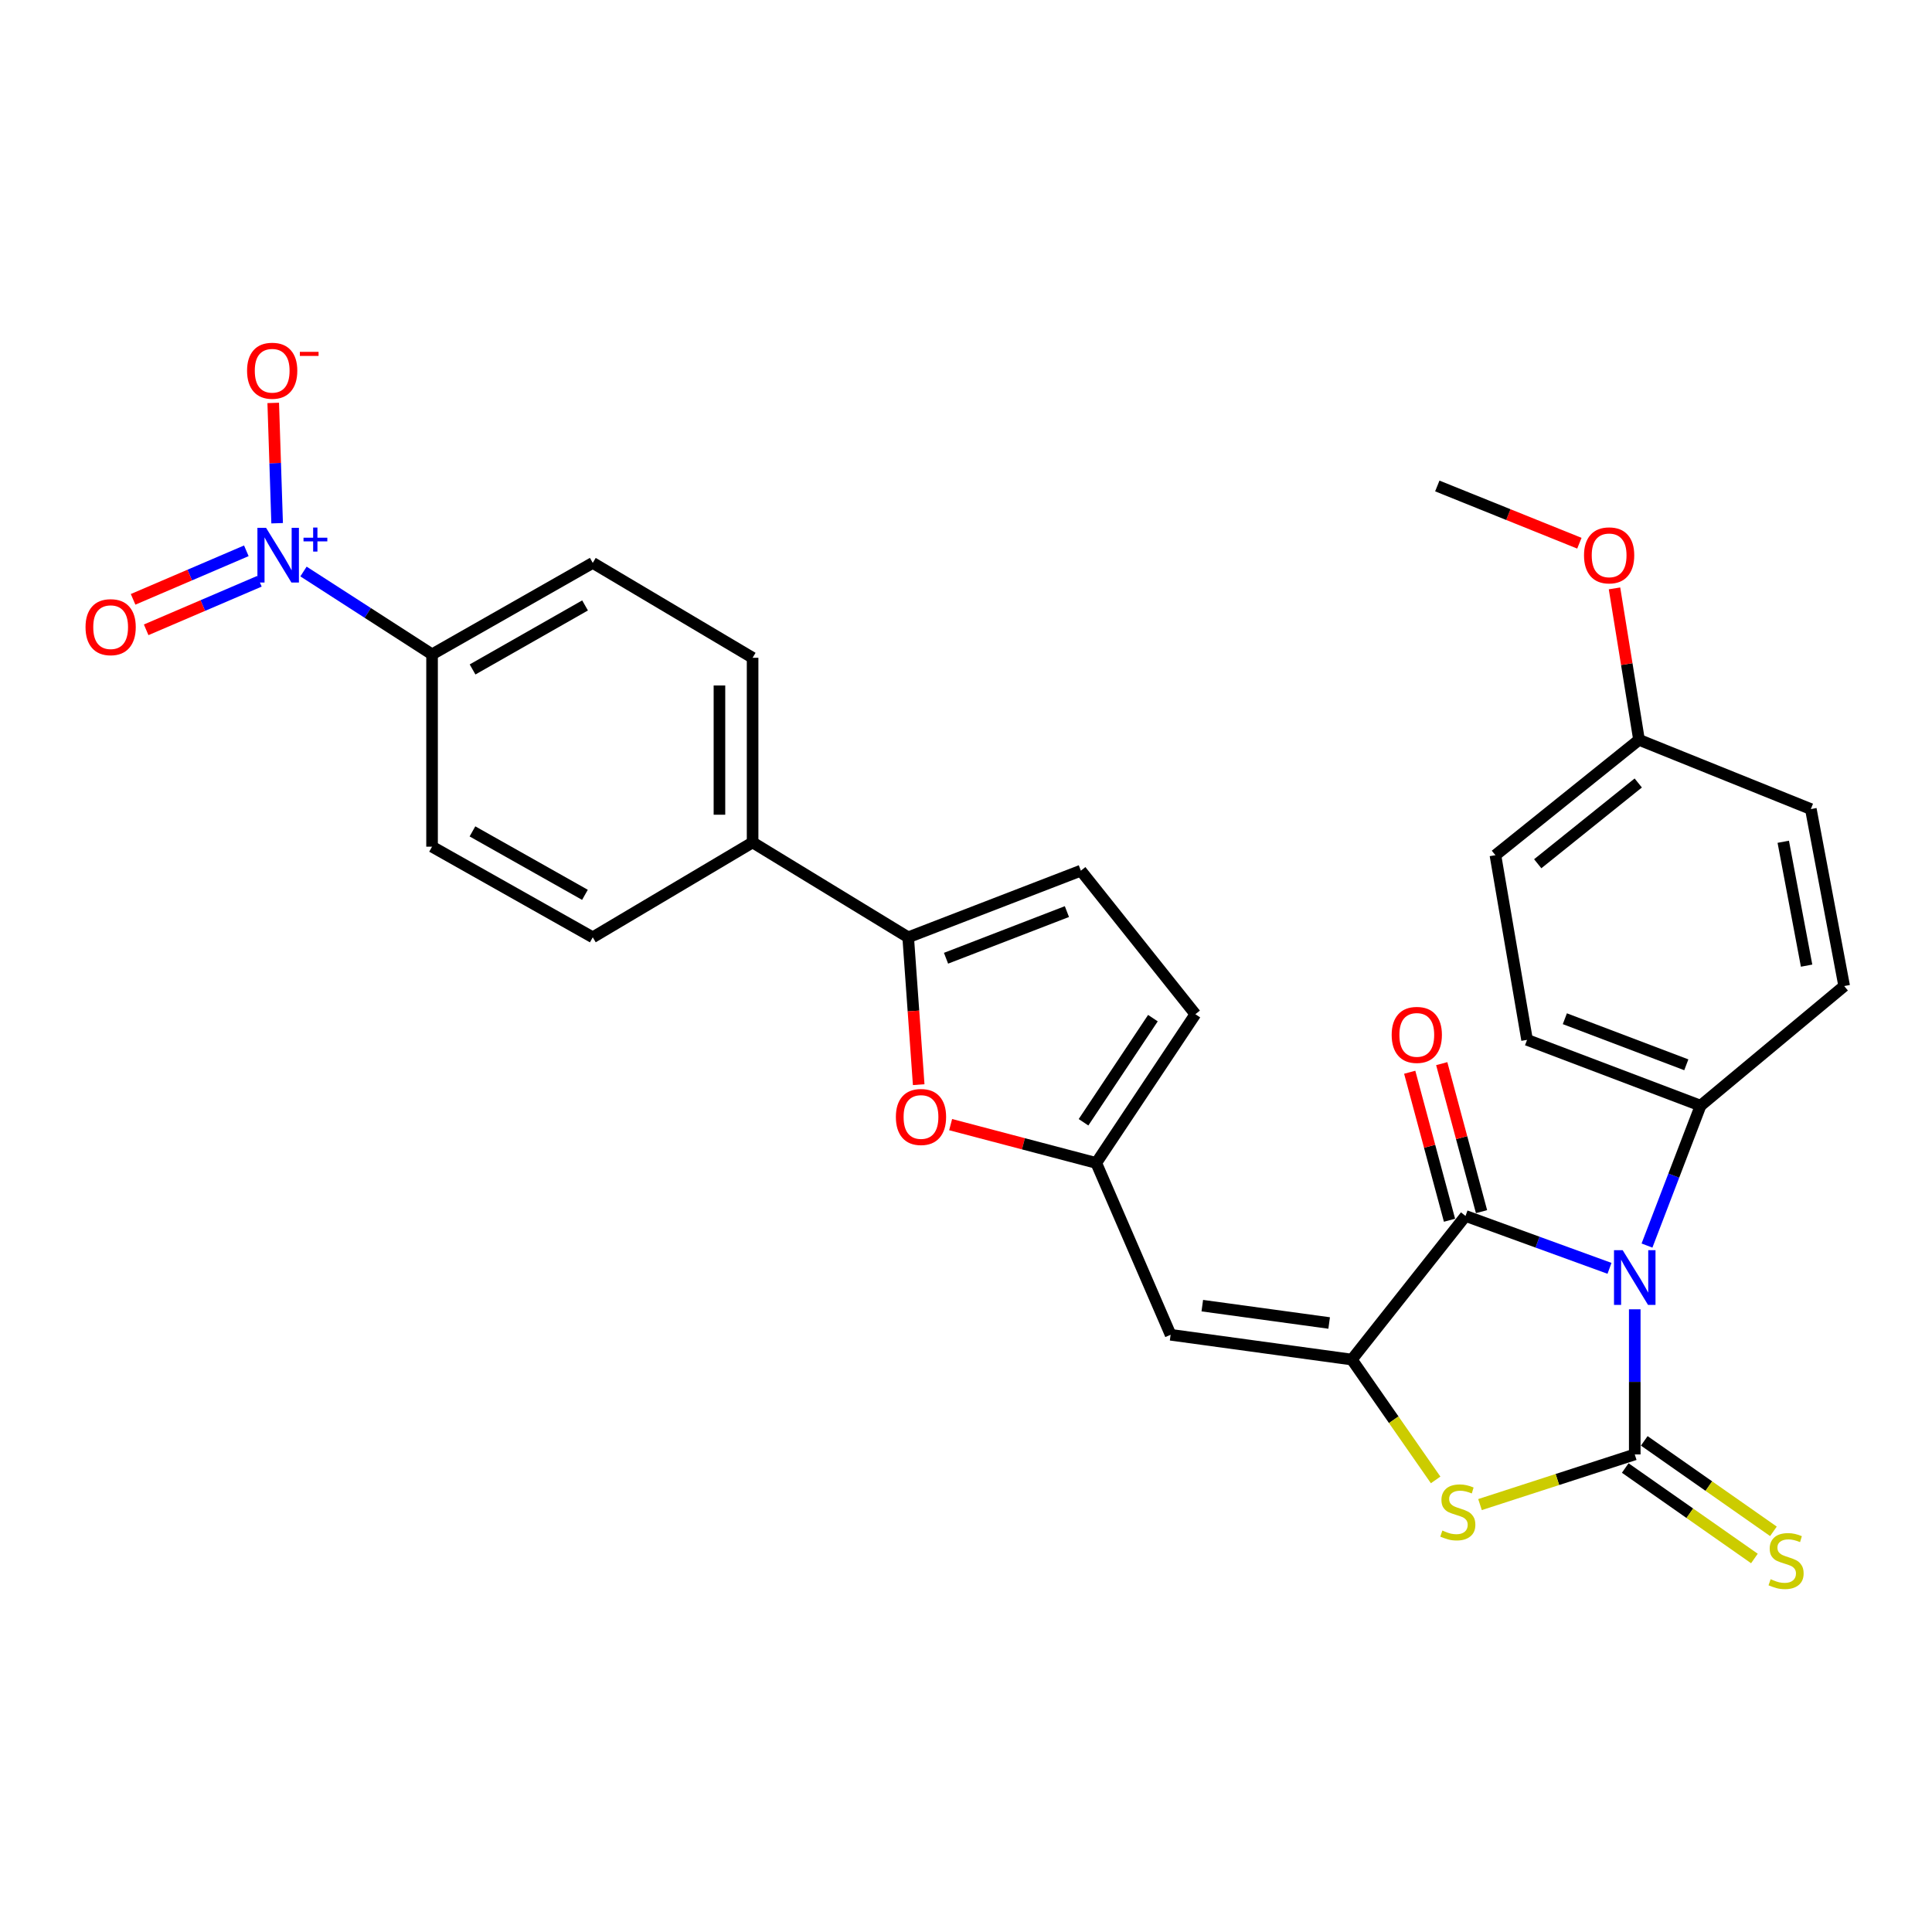 <?xml version='1.0' encoding='iso-8859-1'?>
<svg version='1.1' baseProfile='full'
              xmlns='http://www.w3.org/2000/svg'
                      xmlns:rdkit='http://www.rdkit.org/xml'
                      xmlns:xlink='http://www.w3.org/1999/xlink'
                  xml:space='preserve'
width='1000px' height='1000px' viewBox='0 0 1000 1000'>
<!-- END OF HEADER -->
<rect style='opacity:1.0;fill:#FFFFFF;stroke:none' width='1000' height='1000' x='0' y='0'> </rect>
<path class='bond-0' d='M 846.145,677.694 L 846.145,715.255' style='fill:none;fill-rule:evenodd;stroke:#0000FF;stroke-width:6px;stroke-linecap:butt;stroke-linejoin:miter;stroke-opacity:1' />
<path class='bond-0' d='M 846.145,715.255 L 846.145,752.816' style='fill:none;fill-rule:evenodd;stroke:#000000;stroke-width:6px;stroke-linecap:butt;stroke-linejoin:miter;stroke-opacity:1' />
<path class='bond-2' d='M 833.075,656.489 L 795.812,642.929' style='fill:none;fill-rule:evenodd;stroke:#0000FF;stroke-width:6px;stroke-linecap:butt;stroke-linejoin:miter;stroke-opacity:1' />
<path class='bond-2' d='M 795.812,642.929 L 758.55,629.37' style='fill:none;fill-rule:evenodd;stroke:#000000;stroke-width:6px;stroke-linecap:butt;stroke-linejoin:miter;stroke-opacity:1' />
<path class='bond-10' d='M 852.48,644.703 L 866.347,608.499' style='fill:none;fill-rule:evenodd;stroke:#0000FF;stroke-width:6px;stroke-linecap:butt;stroke-linejoin:miter;stroke-opacity:1' />
<path class='bond-10' d='M 866.347,608.499 L 880.213,572.295' style='fill:none;fill-rule:evenodd;stroke:#000000;stroke-width:6px;stroke-linecap:butt;stroke-linejoin:miter;stroke-opacity:1' />
<path class='bond-3' d='M 846.145,752.816 L 806.098,765.791' style='fill:none;fill-rule:evenodd;stroke:#000000;stroke-width:6px;stroke-linecap:butt;stroke-linejoin:miter;stroke-opacity:1' />
<path class='bond-3' d='M 806.098,765.791 L 766.051,778.767' style='fill:none;fill-rule:evenodd;stroke:#CCCC00;stroke-width:6px;stroke-linecap:butt;stroke-linejoin:miter;stroke-opacity:1' />
<path class='bond-11' d='M 841.222,759.845 L 874.651,783.259' style='fill:none;fill-rule:evenodd;stroke:#000000;stroke-width:6px;stroke-linecap:butt;stroke-linejoin:miter;stroke-opacity:1' />
<path class='bond-11' d='M 874.651,783.259 L 908.079,806.673' style='fill:none;fill-rule:evenodd;stroke:#CCCC00;stroke-width:6px;stroke-linecap:butt;stroke-linejoin:miter;stroke-opacity:1' />
<path class='bond-11' d='M 851.068,745.788 L 884.497,769.202' style='fill:none;fill-rule:evenodd;stroke:#000000;stroke-width:6px;stroke-linecap:butt;stroke-linejoin:miter;stroke-opacity:1' />
<path class='bond-11' d='M 884.497,769.202 L 917.925,792.616' style='fill:none;fill-rule:evenodd;stroke:#CCCC00;stroke-width:6px;stroke-linecap:butt;stroke-linejoin:miter;stroke-opacity:1' />
<path class='bond-1' d='M 699.711,703.712 L 758.55,629.37' style='fill:none;fill-rule:evenodd;stroke:#000000;stroke-width:6px;stroke-linecap:butt;stroke-linejoin:miter;stroke-opacity:1' />
<path class='bond-5' d='M 699.711,703.712 L 605.908,690.879' style='fill:none;fill-rule:evenodd;stroke:#000000;stroke-width:6px;stroke-linecap:butt;stroke-linejoin:miter;stroke-opacity:1' />
<path class='bond-5' d='M 687.967,684.783 L 622.305,675.8' style='fill:none;fill-rule:evenodd;stroke:#000000;stroke-width:6px;stroke-linecap:butt;stroke-linejoin:miter;stroke-opacity:1' />
<path class='bond-29' d='M 699.711,703.712 L 721.398,734.857' style='fill:none;fill-rule:evenodd;stroke:#000000;stroke-width:6px;stroke-linecap:butt;stroke-linejoin:miter;stroke-opacity:1' />
<path class='bond-29' d='M 721.398,734.857 L 743.084,766.002' style='fill:none;fill-rule:evenodd;stroke:#CCCC00;stroke-width:6px;stroke-linecap:butt;stroke-linejoin:miter;stroke-opacity:1' />
<path class='bond-17' d='M 766.837,627.142 L 756.538,588.839' style='fill:none;fill-rule:evenodd;stroke:#000000;stroke-width:6px;stroke-linecap:butt;stroke-linejoin:miter;stroke-opacity:1' />
<path class='bond-17' d='M 756.538,588.839 L 746.239,550.537' style='fill:none;fill-rule:evenodd;stroke:#FF0000;stroke-width:6px;stroke-linecap:butt;stroke-linejoin:miter;stroke-opacity:1' />
<path class='bond-17' d='M 750.263,631.598 L 739.964,593.296' style='fill:none;fill-rule:evenodd;stroke:#000000;stroke-width:6px;stroke-linecap:butt;stroke-linejoin:miter;stroke-opacity:1' />
<path class='bond-17' d='M 739.964,593.296 L 729.665,554.993' style='fill:none;fill-rule:evenodd;stroke:#FF0000;stroke-width:6px;stroke-linecap:butt;stroke-linejoin:miter;stroke-opacity:1' />
<path class='bond-4' d='M 157.088,295.816 L 190.361,317.255' style='fill:none;fill-rule:evenodd;stroke:#0000FF;stroke-width:6px;stroke-linecap:butt;stroke-linejoin:miter;stroke-opacity:1' />
<path class='bond-4' d='M 190.361,317.255 L 223.633,338.694' style='fill:none;fill-rule:evenodd;stroke:#000000;stroke-width:6px;stroke-linecap:butt;stroke-linejoin:miter;stroke-opacity:1' />
<path class='bond-14' d='M 143.443,270.819 L 142.433,239.684' style='fill:none;fill-rule:evenodd;stroke:#0000FF;stroke-width:6px;stroke-linecap:butt;stroke-linejoin:miter;stroke-opacity:1' />
<path class='bond-14' d='M 142.433,239.684 L 141.423,208.548' style='fill:none;fill-rule:evenodd;stroke:#FF0000;stroke-width:6px;stroke-linecap:butt;stroke-linejoin:miter;stroke-opacity:1' />
<path class='bond-16' d='M 127.5,285.096 L 98.196,297.657' style='fill:none;fill-rule:evenodd;stroke:#0000FF;stroke-width:6px;stroke-linecap:butt;stroke-linejoin:miter;stroke-opacity:1' />
<path class='bond-16' d='M 98.196,297.657 L 68.892,310.218' style='fill:none;fill-rule:evenodd;stroke:#FF0000;stroke-width:6px;stroke-linecap:butt;stroke-linejoin:miter;stroke-opacity:1' />
<path class='bond-16' d='M 134.262,300.871 L 104.958,313.431' style='fill:none;fill-rule:evenodd;stroke:#0000FF;stroke-width:6px;stroke-linecap:butt;stroke-linejoin:miter;stroke-opacity:1' />
<path class='bond-16' d='M 104.958,313.431 L 75.654,325.992' style='fill:none;fill-rule:evenodd;stroke:#FF0000;stroke-width:6px;stroke-linecap:butt;stroke-linejoin:miter;stroke-opacity:1' />
<path class='bond-8' d='M 605.908,690.879 L 567.417,601.948' style='fill:none;fill-rule:evenodd;stroke:#000000;stroke-width:6px;stroke-linecap:butt;stroke-linejoin:miter;stroke-opacity:1' />
<path class='bond-6' d='M 470.077,485.148 L 472.796,523.281' style='fill:none;fill-rule:evenodd;stroke:#000000;stroke-width:6px;stroke-linecap:butt;stroke-linejoin:miter;stroke-opacity:1' />
<path class='bond-6' d='M 472.796,523.281 L 475.516,561.415' style='fill:none;fill-rule:evenodd;stroke:#FF0000;stroke-width:6px;stroke-linecap:butt;stroke-linejoin:miter;stroke-opacity:1' />
<path class='bond-15' d='M 470.077,485.148 L 389.546,436.034' style='fill:none;fill-rule:evenodd;stroke:#000000;stroke-width:6px;stroke-linecap:butt;stroke-linejoin:miter;stroke-opacity:1' />
<path class='bond-31' d='M 470.077,485.148 L 559.455,450.651' style='fill:none;fill-rule:evenodd;stroke:#000000;stroke-width:6px;stroke-linecap:butt;stroke-linejoin:miter;stroke-opacity:1' />
<path class='bond-31' d='M 489.663,495.985 L 552.228,471.837' style='fill:none;fill-rule:evenodd;stroke:#000000;stroke-width:6px;stroke-linecap:butt;stroke-linejoin:miter;stroke-opacity:1' />
<path class='bond-7' d='M 492.048,582.104 L 529.732,592.026' style='fill:none;fill-rule:evenodd;stroke:#FF0000;stroke-width:6px;stroke-linecap:butt;stroke-linejoin:miter;stroke-opacity:1' />
<path class='bond-7' d='M 529.732,592.026 L 567.417,601.948' style='fill:none;fill-rule:evenodd;stroke:#000000;stroke-width:6px;stroke-linecap:butt;stroke-linejoin:miter;stroke-opacity:1' />
<path class='bond-12' d='M 567.417,601.948 L 618.723,524.955' style='fill:none;fill-rule:evenodd;stroke:#000000;stroke-width:6px;stroke-linecap:butt;stroke-linejoin:miter;stroke-opacity:1' />
<path class='bond-12' d='M 560.831,580.882 L 596.745,526.987' style='fill:none;fill-rule:evenodd;stroke:#000000;stroke-width:6px;stroke-linecap:butt;stroke-linejoin:miter;stroke-opacity:1' />
<path class='bond-9' d='M 559.455,450.651 L 618.723,524.955' style='fill:none;fill-rule:evenodd;stroke:#000000;stroke-width:6px;stroke-linecap:butt;stroke-linejoin:miter;stroke-opacity:1' />
<path class='bond-22' d='M 880.213,572.295 L 790.405,538.228' style='fill:none;fill-rule:evenodd;stroke:#000000;stroke-width:6px;stroke-linecap:butt;stroke-linejoin:miter;stroke-opacity:1' />
<path class='bond-22' d='M 872.829,551.138 L 809.963,527.291' style='fill:none;fill-rule:evenodd;stroke:#000000;stroke-width:6px;stroke-linecap:butt;stroke-linejoin:miter;stroke-opacity:1' />
<path class='bond-23' d='M 880.213,572.295 L 954.545,510.377' style='fill:none;fill-rule:evenodd;stroke:#000000;stroke-width:6px;stroke-linecap:butt;stroke-linejoin:miter;stroke-opacity:1' />
<path class='bond-13' d='M 223.633,338.694 L 306.814,291.355' style='fill:none;fill-rule:evenodd;stroke:#000000;stroke-width:6px;stroke-linecap:butt;stroke-linejoin:miter;stroke-opacity:1' />
<path class='bond-13' d='M 244.599,346.51 L 302.825,313.372' style='fill:none;fill-rule:evenodd;stroke:#000000;stroke-width:6px;stroke-linecap:butt;stroke-linejoin:miter;stroke-opacity:1' />
<path class='bond-32' d='M 223.633,338.694 L 223.633,438.237' style='fill:none;fill-rule:evenodd;stroke:#000000;stroke-width:6px;stroke-linecap:butt;stroke-linejoin:miter;stroke-opacity:1' />
<path class='bond-20' d='M 389.546,436.034 L 306.814,485.148' style='fill:none;fill-rule:evenodd;stroke:#000000;stroke-width:6px;stroke-linecap:butt;stroke-linejoin:miter;stroke-opacity:1' />
<path class='bond-21' d='M 389.546,436.034 L 389.546,340.468' style='fill:none;fill-rule:evenodd;stroke:#000000;stroke-width:6px;stroke-linecap:butt;stroke-linejoin:miter;stroke-opacity:1' />
<path class='bond-21' d='M 372.384,421.699 L 372.384,354.803' style='fill:none;fill-rule:evenodd;stroke:#000000;stroke-width:6px;stroke-linecap:butt;stroke-linejoin:miter;stroke-opacity:1' />
<path class='bond-18' d='M 306.814,291.355 L 389.546,340.468' style='fill:none;fill-rule:evenodd;stroke:#000000;stroke-width:6px;stroke-linecap:butt;stroke-linejoin:miter;stroke-opacity:1' />
<path class='bond-19' d='M 223.633,438.237 L 306.814,485.148' style='fill:none;fill-rule:evenodd;stroke:#000000;stroke-width:6px;stroke-linecap:butt;stroke-linejoin:miter;stroke-opacity:1' />
<path class='bond-19' d='M 244.54,430.325 L 302.767,463.162' style='fill:none;fill-rule:evenodd;stroke:#000000;stroke-width:6px;stroke-linecap:butt;stroke-linejoin:miter;stroke-opacity:1' />
<path class='bond-26' d='M 790.405,538.228 L 774.025,442.652' style='fill:none;fill-rule:evenodd;stroke:#000000;stroke-width:6px;stroke-linecap:butt;stroke-linejoin:miter;stroke-opacity:1' />
<path class='bond-25' d='M 954.545,510.377 L 937.288,418.777' style='fill:none;fill-rule:evenodd;stroke:#000000;stroke-width:6px;stroke-linecap:butt;stroke-linejoin:miter;stroke-opacity:1' />
<path class='bond-25' d='M 935.091,499.814 L 923.011,435.694' style='fill:none;fill-rule:evenodd;stroke:#000000;stroke-width:6px;stroke-linecap:butt;stroke-linejoin:miter;stroke-opacity:1' />
<path class='bond-24' d='M 848.357,382.936 L 937.288,418.777' style='fill:none;fill-rule:evenodd;stroke:#000000;stroke-width:6px;stroke-linecap:butt;stroke-linejoin:miter;stroke-opacity:1' />
<path class='bond-27' d='M 848.357,382.936 L 842.011,343.742' style='fill:none;fill-rule:evenodd;stroke:#000000;stroke-width:6px;stroke-linecap:butt;stroke-linejoin:miter;stroke-opacity:1' />
<path class='bond-27' d='M 842.011,343.742 L 835.664,304.549' style='fill:none;fill-rule:evenodd;stroke:#FF0000;stroke-width:6px;stroke-linecap:butt;stroke-linejoin:miter;stroke-opacity:1' />
<path class='bond-30' d='M 848.357,382.936 L 774.025,442.652' style='fill:none;fill-rule:evenodd;stroke:#000000;stroke-width:6px;stroke-linecap:butt;stroke-linejoin:miter;stroke-opacity:1' />
<path class='bond-30' d='M 847.956,405.273 L 795.923,447.074' style='fill:none;fill-rule:evenodd;stroke:#000000;stroke-width:6px;stroke-linecap:butt;stroke-linejoin:miter;stroke-opacity:1' />
<path class='bond-28' d='M 817.485,281.166 L 780.714,266.352' style='fill:none;fill-rule:evenodd;stroke:#FF0000;stroke-width:6px;stroke-linecap:butt;stroke-linejoin:miter;stroke-opacity:1' />
<path class='bond-28' d='M 780.714,266.352 L 743.942,251.538' style='fill:none;fill-rule:evenodd;stroke:#000000;stroke-width:6px;stroke-linecap:butt;stroke-linejoin:miter;stroke-opacity:1' />
<path  class='atom-0' d='M 839.885 647.085
L 849.165 662.085
Q 850.085 663.565, 851.565 666.245
Q 853.045 668.925, 853.125 669.085
L 853.125 647.085
L 856.885 647.085
L 856.885 675.405
L 853.005 675.405
L 843.045 659.005
Q 841.885 657.085, 840.645 654.885
Q 839.445 652.685, 839.085 652.005
L 839.085 675.405
L 835.405 675.405
L 835.405 647.085
L 839.885 647.085
' fill='#0000FF'/>
<path  class='atom-4' d='M 746.564 792.208
Q 746.884 792.328, 748.204 792.888
Q 749.524 793.448, 750.964 793.808
Q 752.444 794.128, 753.884 794.128
Q 756.564 794.128, 758.124 792.848
Q 759.684 791.528, 759.684 789.248
Q 759.684 787.688, 758.884 786.728
Q 758.124 785.768, 756.924 785.248
Q 755.724 784.728, 753.724 784.128
Q 751.204 783.368, 749.684 782.648
Q 748.204 781.928, 747.124 780.408
Q 746.084 778.888, 746.084 776.328
Q 746.084 772.768, 748.484 770.568
Q 750.924 768.368, 755.724 768.368
Q 759.004 768.368, 762.724 769.928
L 761.804 773.008
Q 758.404 771.608, 755.844 771.608
Q 753.084 771.608, 751.564 772.768
Q 750.044 773.888, 750.084 775.848
Q 750.084 777.368, 750.844 778.288
Q 751.644 779.208, 752.764 779.728
Q 753.924 780.248, 755.844 780.848
Q 758.404 781.648, 759.924 782.448
Q 761.444 783.248, 762.524 784.888
Q 763.644 786.488, 763.644 789.248
Q 763.644 793.168, 761.004 795.288
Q 758.404 797.368, 754.044 797.368
Q 751.524 797.368, 749.604 796.808
Q 747.724 796.288, 745.484 795.368
L 746.564 792.208
' fill='#CCCC00'/>
<path  class='atom-5' d='M 137.72 273.209
L 147 288.209
Q 147.92 289.689, 149.4 292.369
Q 150.88 295.049, 150.96 295.209
L 150.96 273.209
L 154.72 273.209
L 154.72 301.529
L 150.84 301.529
L 140.88 285.129
Q 139.72 283.209, 138.48 281.009
Q 137.28 278.809, 136.92 278.129
L 136.92 301.529
L 133.24 301.529
L 133.24 273.209
L 137.72 273.209
' fill='#0000FF'/>
<path  class='atom-5' d='M 157.096 278.314
L 162.085 278.314
L 162.085 273.06
L 164.303 273.06
L 164.303 278.314
L 169.424 278.314
L 169.424 280.215
L 164.303 280.215
L 164.303 285.495
L 162.085 285.495
L 162.085 280.215
L 157.096 280.215
L 157.096 278.314
' fill='#0000FF'/>
<path  class='atom-8' d='M 463.703 578.144
Q 463.703 571.344, 467.063 567.544
Q 470.423 563.744, 476.703 563.744
Q 482.983 563.744, 486.343 567.544
Q 489.703 571.344, 489.703 578.144
Q 489.703 585.024, 486.303 588.944
Q 482.903 592.824, 476.703 592.824
Q 470.463 592.824, 467.063 588.944
Q 463.703 585.064, 463.703 578.144
M 476.703 589.624
Q 481.023 589.624, 483.343 586.744
Q 485.703 583.824, 485.703 578.144
Q 485.703 572.584, 483.343 569.784
Q 481.023 566.944, 476.703 566.944
Q 472.383 566.944, 470.023 569.744
Q 467.703 572.544, 467.703 578.144
Q 467.703 583.864, 470.023 586.744
Q 472.383 589.624, 476.703 589.624
' fill='#FF0000'/>
<path  class='atom-12' d='M 916.473 817.399
Q 916.793 817.519, 918.113 818.079
Q 919.433 818.639, 920.873 818.999
Q 922.353 819.319, 923.793 819.319
Q 926.473 819.319, 928.033 818.039
Q 929.593 816.719, 929.593 814.439
Q 929.593 812.879, 928.793 811.919
Q 928.033 810.959, 926.833 810.439
Q 925.633 809.919, 923.633 809.319
Q 921.113 808.559, 919.593 807.839
Q 918.113 807.119, 917.033 805.599
Q 915.993 804.079, 915.993 801.519
Q 915.993 797.959, 918.393 795.759
Q 920.833 793.559, 925.633 793.559
Q 928.913 793.559, 932.633 795.119
L 931.713 798.199
Q 928.313 796.799, 925.753 796.799
Q 922.993 796.799, 921.473 797.959
Q 919.953 799.079, 919.993 801.039
Q 919.993 802.559, 920.753 803.479
Q 921.553 804.399, 922.673 804.919
Q 923.833 805.439, 925.753 806.039
Q 928.313 806.839, 929.833 807.639
Q 931.353 808.439, 932.433 810.079
Q 933.553 811.679, 933.553 814.439
Q 933.553 818.359, 930.913 820.479
Q 928.313 822.559, 923.953 822.559
Q 921.433 822.559, 919.513 821.999
Q 917.633 821.479, 915.393 820.559
L 916.473 817.399
' fill='#CCCC00'/>
<path  class='atom-15' d='M 127.881 191.892
Q 127.881 185.092, 131.241 181.292
Q 134.601 177.492, 140.881 177.492
Q 147.161 177.492, 150.521 181.292
Q 153.881 185.092, 153.881 191.892
Q 153.881 198.772, 150.481 202.692
Q 147.081 206.572, 140.881 206.572
Q 134.641 206.572, 131.241 202.692
Q 127.881 198.812, 127.881 191.892
M 140.881 203.372
Q 145.201 203.372, 147.521 200.492
Q 149.881 197.572, 149.881 191.892
Q 149.881 186.332, 147.521 183.532
Q 145.201 180.692, 140.881 180.692
Q 136.561 180.692, 134.201 183.492
Q 131.881 186.292, 131.881 191.892
Q 131.881 197.612, 134.201 200.492
Q 136.561 203.372, 140.881 203.372
' fill='#FF0000'/>
<path  class='atom-15' d='M 155.201 182.114
L 164.89 182.114
L 164.89 184.226
L 155.201 184.226
L 155.201 182.114
' fill='#FF0000'/>
<path  class='atom-17' d='M 44.271 324.615
Q 44.271 317.815, 47.631 314.015
Q 50.991 310.215, 57.271 310.215
Q 63.551 310.215, 66.911 314.015
Q 70.271 317.815, 70.271 324.615
Q 70.271 331.495, 66.871 335.415
Q 63.471 339.295, 57.271 339.295
Q 51.031 339.295, 47.631 335.415
Q 44.271 331.535, 44.271 324.615
M 57.271 336.095
Q 61.591 336.095, 63.911 333.215
Q 66.271 330.295, 66.271 324.615
Q 66.271 319.055, 63.911 316.255
Q 61.591 313.415, 57.271 313.415
Q 52.951 313.415, 50.591 316.215
Q 48.271 319.015, 48.271 324.615
Q 48.271 330.335, 50.591 333.215
Q 52.951 336.095, 57.271 336.095
' fill='#FF0000'/>
<path  class='atom-18' d='M 720.33 535.657
Q 720.33 528.857, 723.69 525.057
Q 727.05 521.257, 733.33 521.257
Q 739.61 521.257, 742.97 525.057
Q 746.33 528.857, 746.33 535.657
Q 746.33 542.537, 742.93 546.457
Q 739.53 550.337, 733.33 550.337
Q 727.09 550.337, 723.69 546.457
Q 720.33 542.577, 720.33 535.657
M 733.33 547.137
Q 737.65 547.137, 739.97 544.257
Q 742.33 541.337, 742.33 535.657
Q 742.33 530.097, 739.97 527.297
Q 737.65 524.457, 733.33 524.457
Q 729.01 524.457, 726.65 527.257
Q 724.33 530.057, 724.33 535.657
Q 724.33 541.377, 726.65 544.257
Q 729.01 547.137, 733.33 547.137
' fill='#FF0000'/>
<path  class='atom-28' d='M 819.882 287.449
Q 819.882 280.649, 823.242 276.849
Q 826.602 273.049, 832.882 273.049
Q 839.162 273.049, 842.522 276.849
Q 845.882 280.649, 845.882 287.449
Q 845.882 294.329, 842.482 298.249
Q 839.082 302.129, 832.882 302.129
Q 826.642 302.129, 823.242 298.249
Q 819.882 294.369, 819.882 287.449
M 832.882 298.929
Q 837.202 298.929, 839.522 296.049
Q 841.882 293.129, 841.882 287.449
Q 841.882 281.889, 839.522 279.089
Q 837.202 276.249, 832.882 276.249
Q 828.562 276.249, 826.202 279.049
Q 823.882 281.849, 823.882 287.449
Q 823.882 293.169, 826.202 296.049
Q 828.562 298.929, 832.882 298.929
' fill='#FF0000'/>
</svg>
